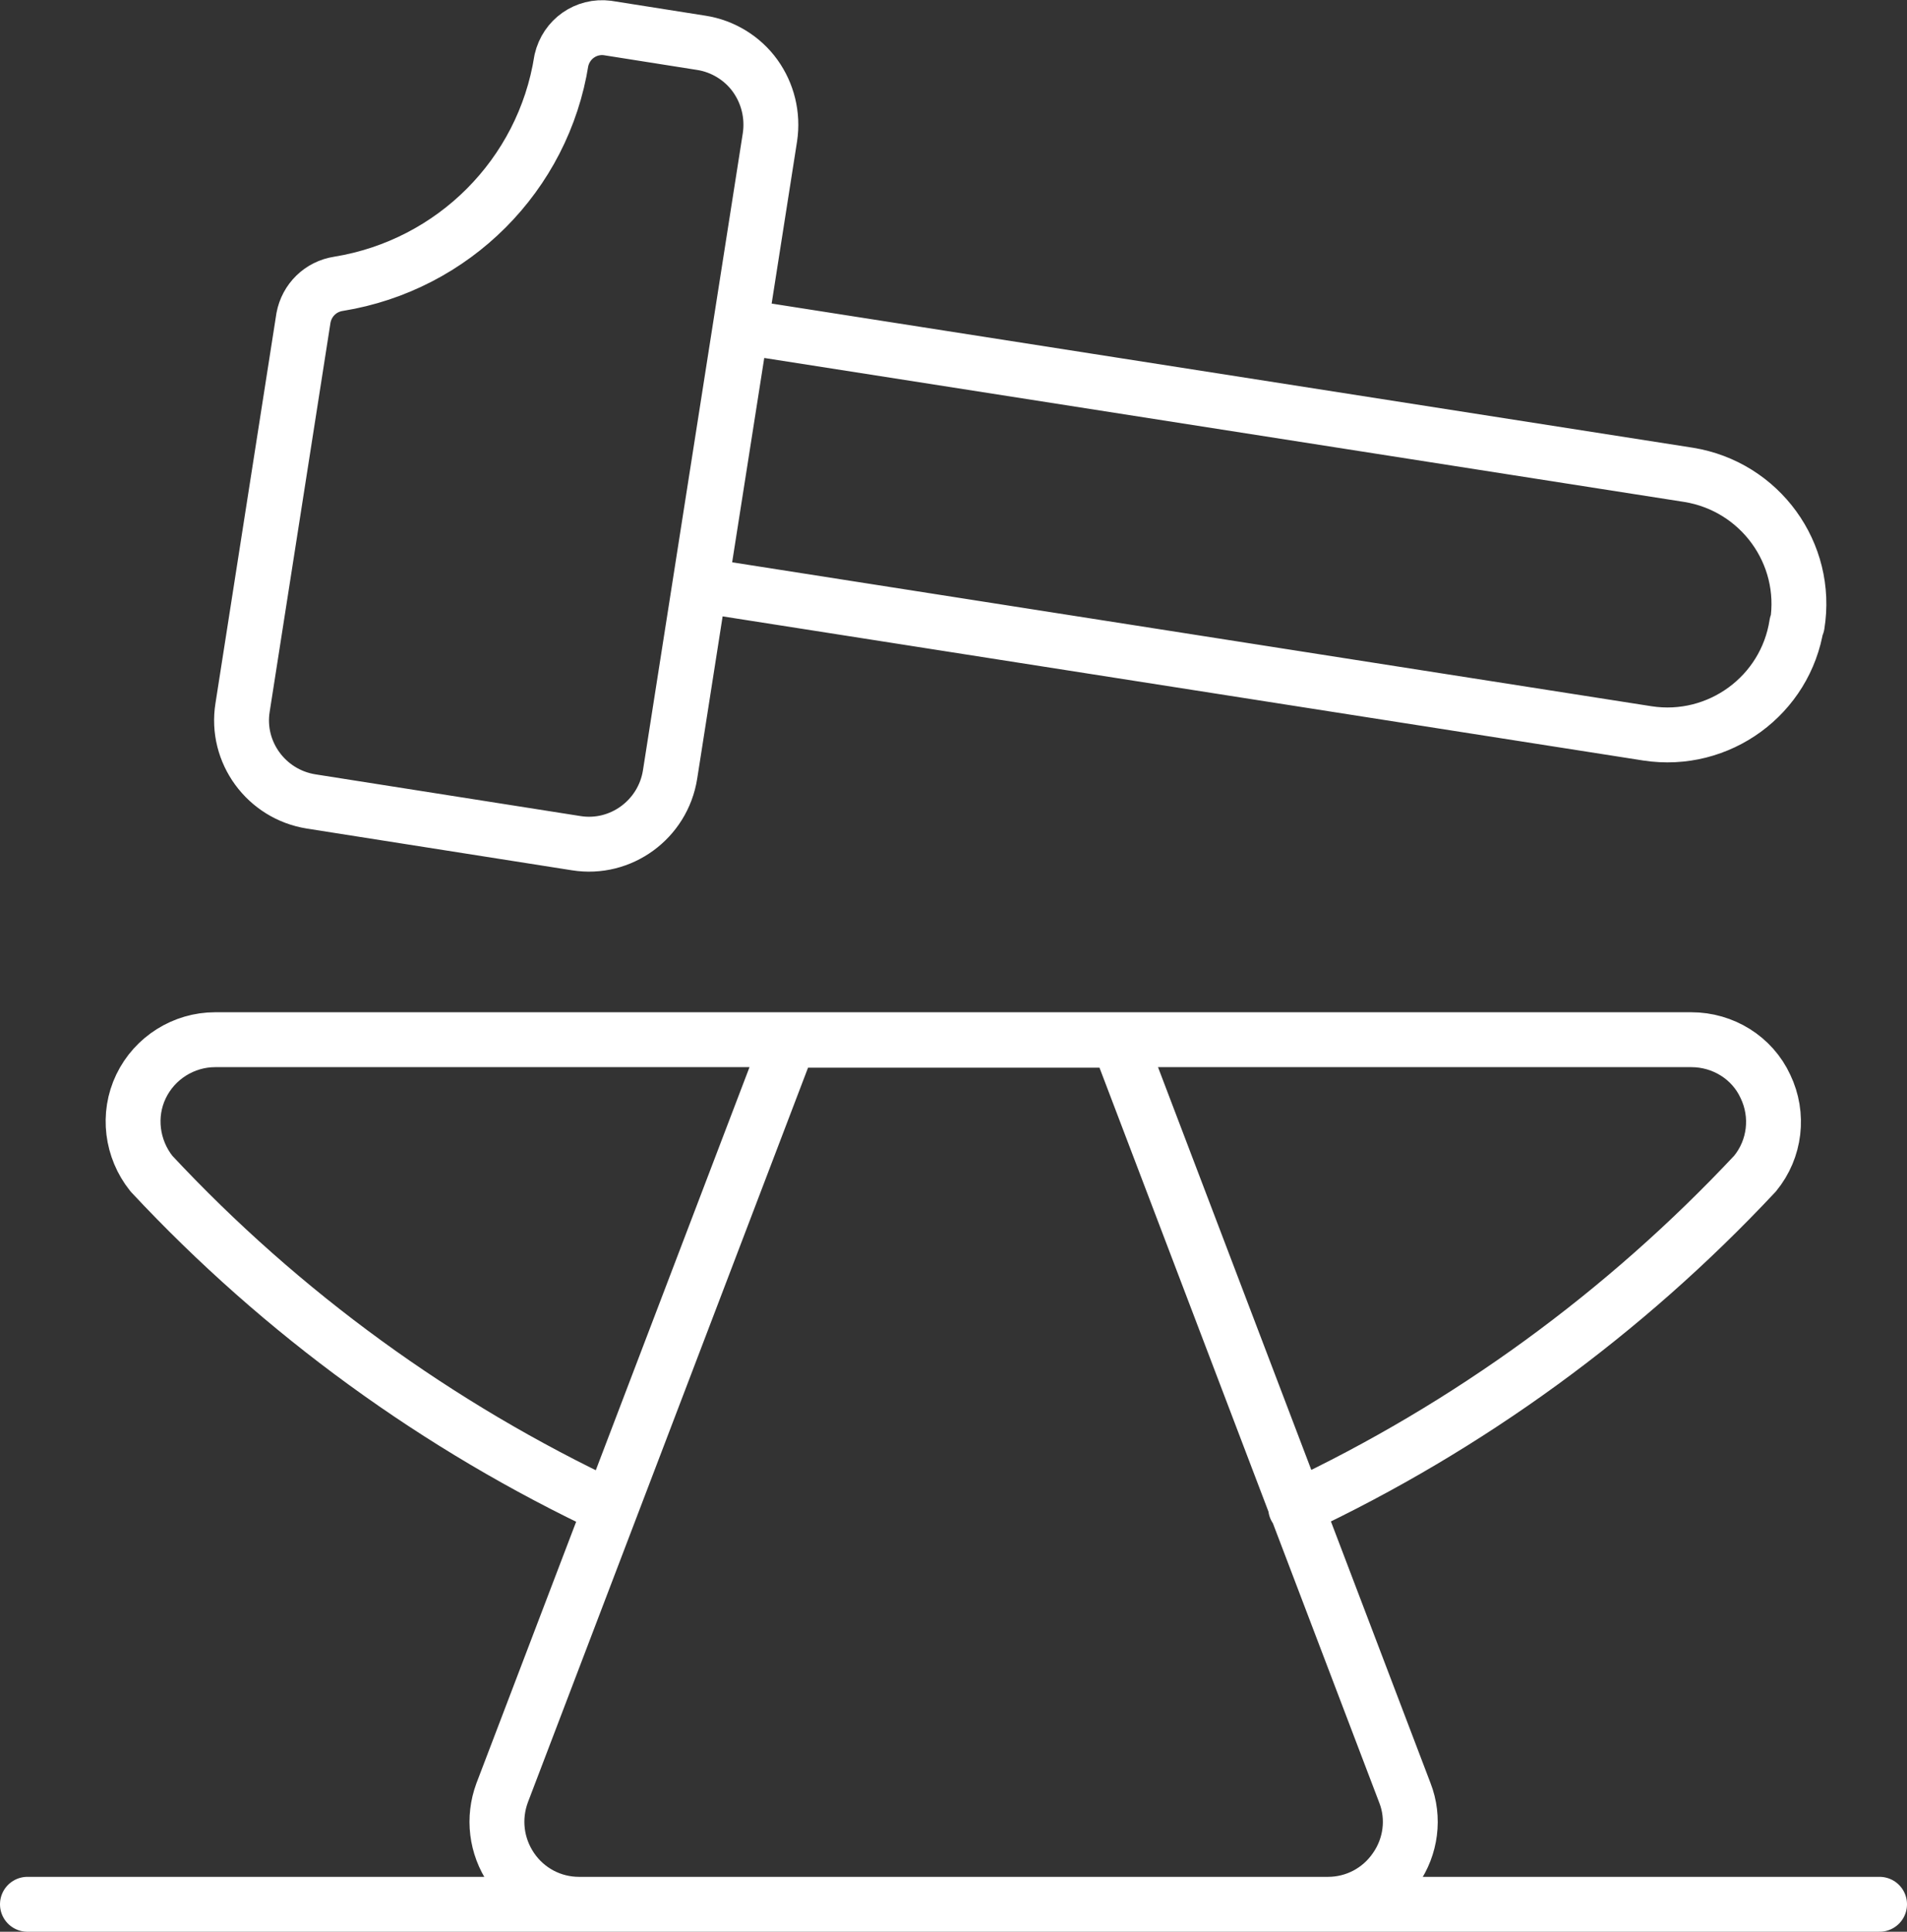 <?xml version="1.0" encoding="UTF-8"?><svg id="Layer_2" xmlns="http://www.w3.org/2000/svg" viewBox="0 0 34.75 35.19"><rect x="0" y="0" width="34.75" height="35.19" fill="#333333" stroke="none"/><defs><style>.cls-1{fill:none;stroke:#fff;stroke-linecap:round;stroke-linejoin:round;}</style></defs><g id="Layer_1-2"><g id="g-root-anvi_4myerv10nrfgu-stroke"><g id="anvi_4myerv10nrfgu-stroke"><path class="cls-1" d="M25.6,32.66c.18.46.11.98-.17,1.38-.28.41-.74.65-1.23.65h-13.65c-.49,0-.95-.24-1.23-.65-.28-.41-.34-.92-.17-1.38l5.23-13.71h6l5.22,13.71ZM11.13,27.47c-3.15-1.48-5.99-3.54-8.37-6.09-.36-.45-.44-1.07-.19-1.59.25-.52.78-.85,1.35-.85h26.9c.58,0,1.11.33,1.35.85.25.52.18,1.14-.19,1.59-2.38,2.54-5.22,4.61-8.37,6.09M32.74,11.37c-.2,1.3-1.42,2.19-2.72,1.99l-17.25-2.7.74-4.71,17.26,2.7c1.3.21,2.19,1.43,1.98,2.73ZM.5,34.69h33.75M6.17,5.17c2.09-.34,3.73-1.98,4.06-4.07.09-.39.45-.64.84-.59l1.71.27c.39.06.75.28.98.6.23.32.33.72.27,1.12l-1.82,11.61c-.13.82-.9,1.38-1.71,1.25l-4.83-.76c-.82-.13-1.38-.9-1.25-1.71l1.11-7.1c.06-.32.31-.57.64-.62Z"/></g></g></g></svg>